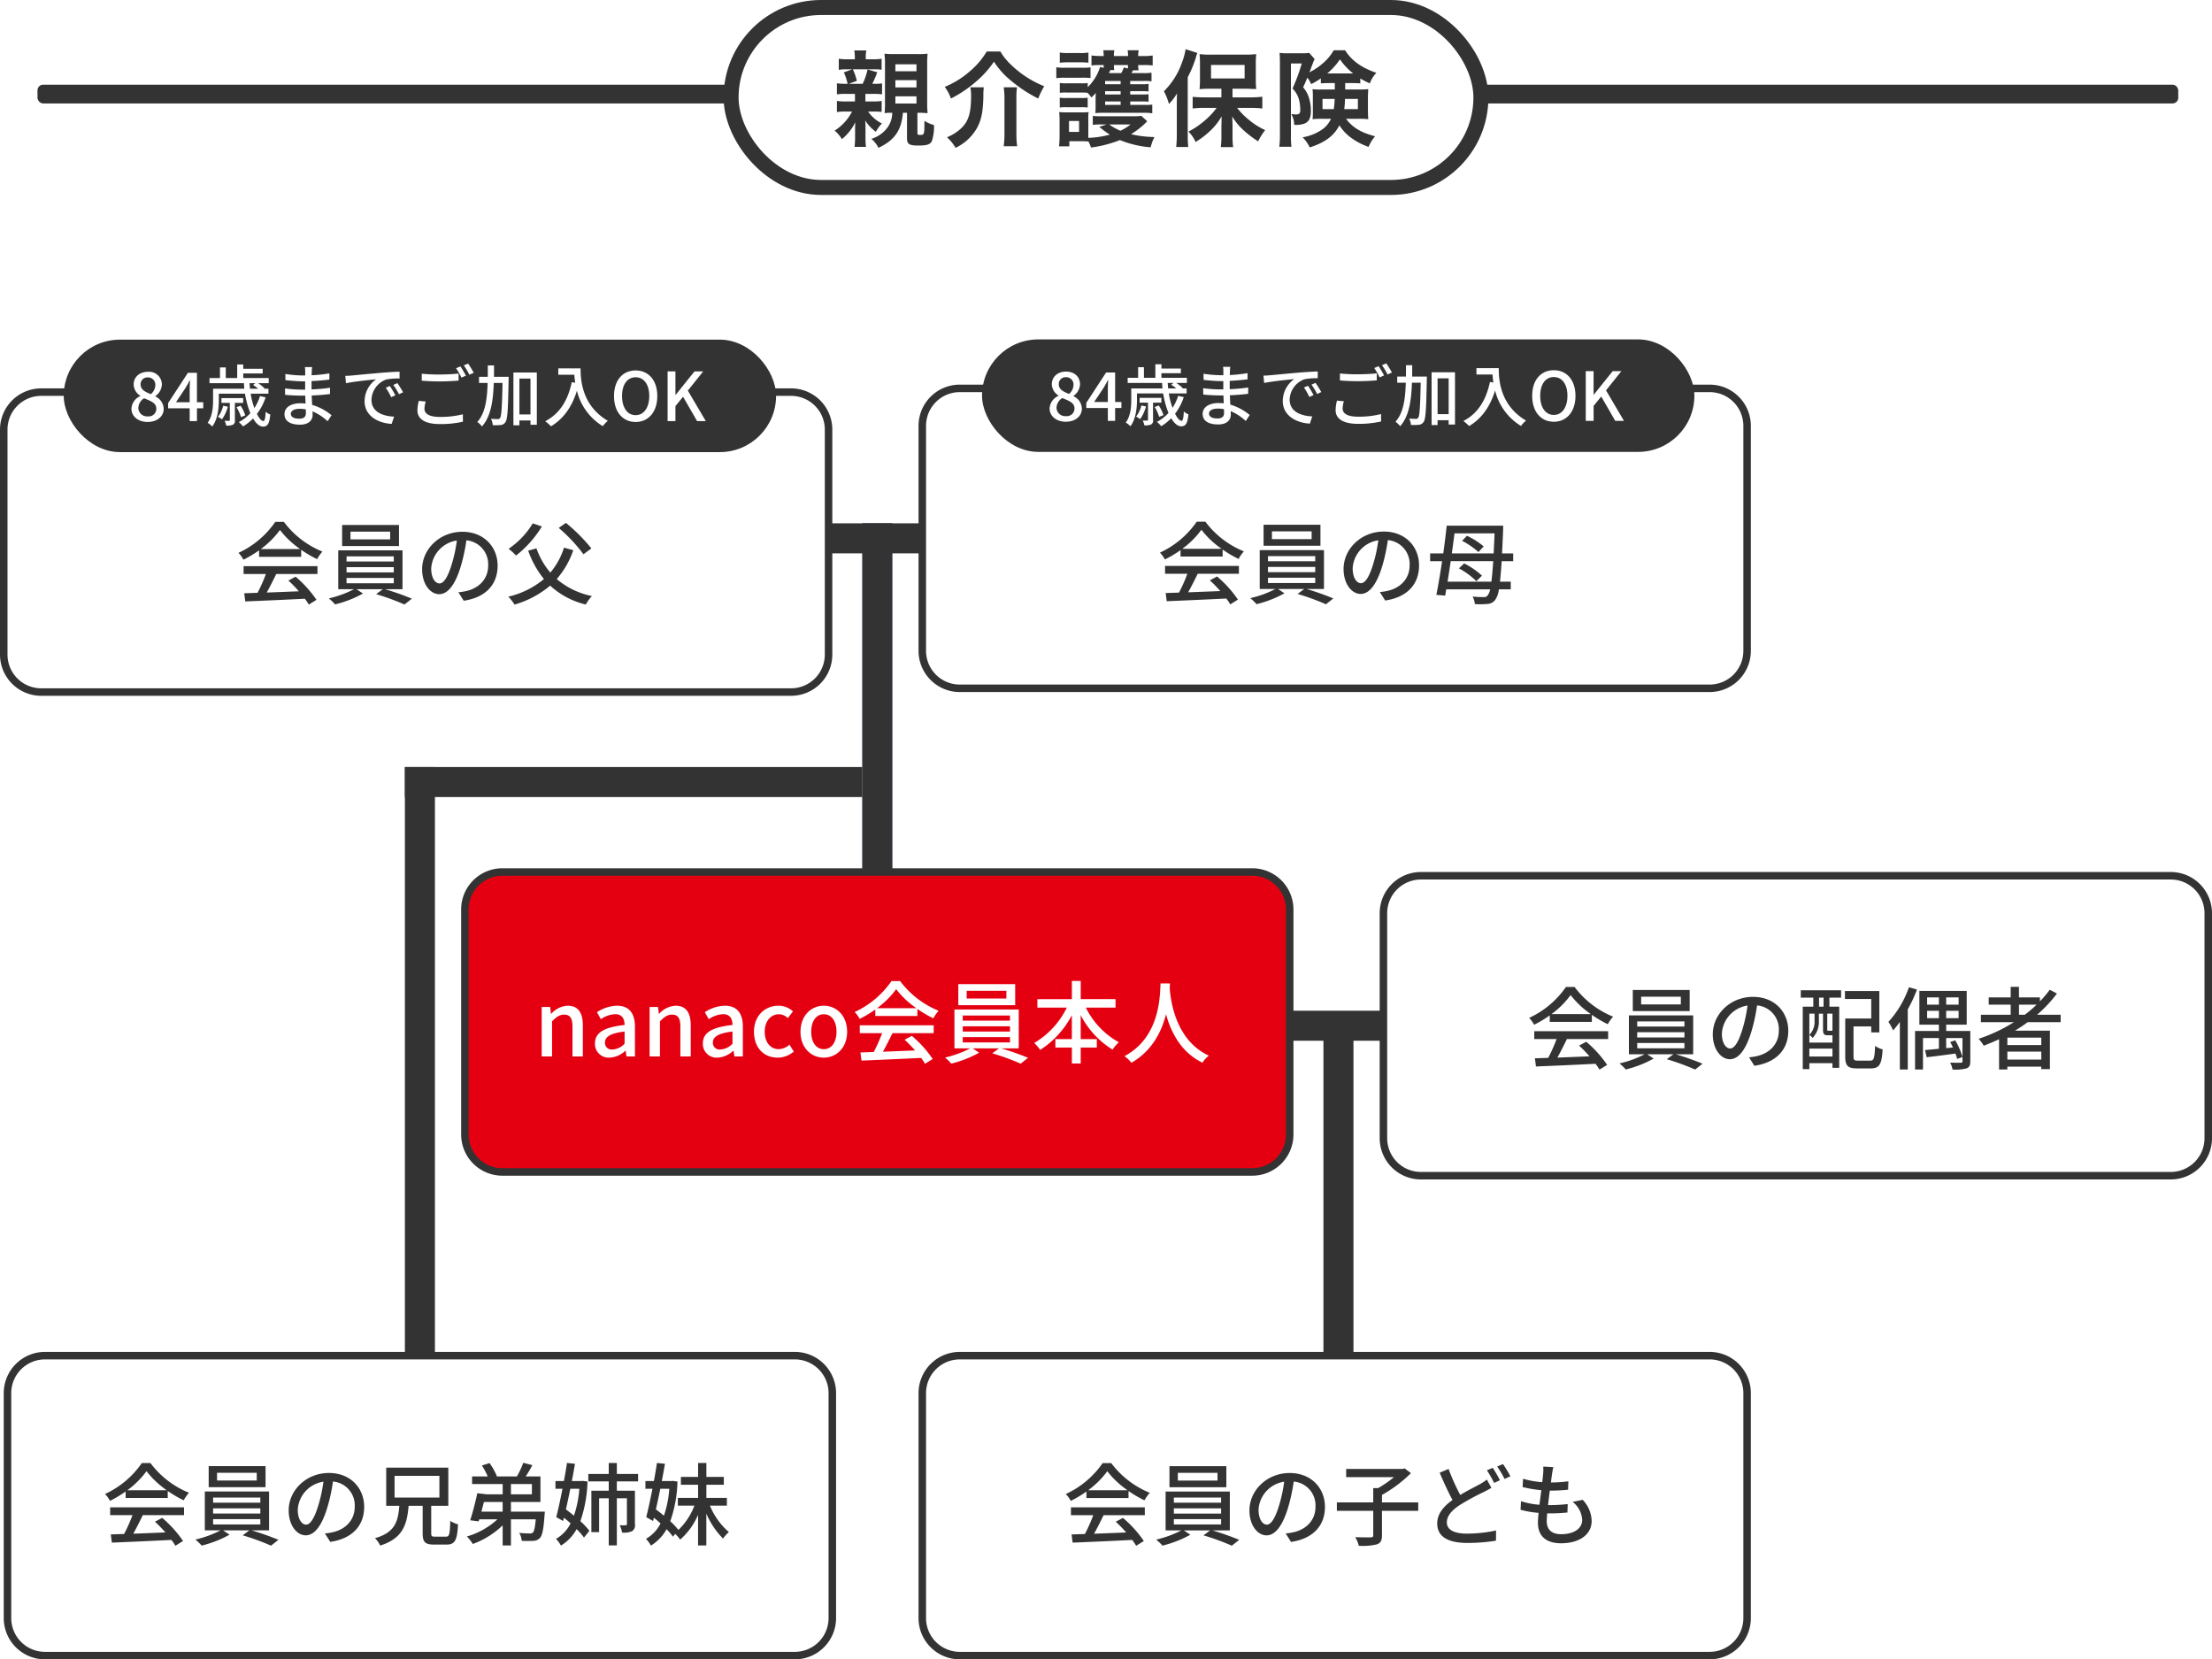 <svg id="conditions_01_sp" xmlns="http://www.w3.org/2000/svg" xmlns:xlink="http://www.w3.org/1999/xlink" width="590" height="442.59" viewBox="0 0 590 442.59">
  <defs>
    <style>
      .cls-1 {
        filter: url(#filter);
      }

      .cls-2, .cls-4 {
        fill: #e5ecf4;
      }

      .cls-3 {
        fill: #678cc1;
      }

      .cls-4, .cls-7 {
        filter: url(#filter-2);
      }

      .cls-5 {
        filter: url(#filter-3);
      }

      .cls-6, .cls-7, .cls-9 {
        fill: #333;
      }

      .cls-10, .cls-12, .cls-8 {
        fill: #fff;
      }

      .cls-11, .cls-12, .cls-8 {
        stroke: #333;
      }

      .cls-11, .cls-8 {
        stroke-width: 2px;
      }

      .cls-10, .cls-11, .cls-8, .cls-9 {
        fill-rule: evenodd;
      }

      .cls-11 {
        fill: #e50011;
      }

      .cls-12 {
        stroke-width: 4px;
      }
    </style>
    <filter id="filter" filterUnits="userSpaceOnUse">
      <feFlood result="flood" flood-color="#6295d5"/>
      <feComposite result="composite" operator="in" in2="SourceGraphic"/>
      <feBlend result="blend" in2="SourceGraphic"/>
    </filter>
    <filter id="filter-2" x="353" y="275.59" width="8" height="86" filterUnits="userSpaceOnUse">
      <feFlood result="flood" flood-color="#5a88c1"/>
      <feComposite result="composite" operator="in" in2="SourceGraphic"/>
      <feBlend result="blend" in2="SourceGraphic"/>
    </filter>
    <filter id="filter-3" filterUnits="userSpaceOnUse">
      <feFlood result="flood" flood-color="#333"/>
      <feComposite result="composite" operator="in" in2="SourceGraphic"/>
      <feBlend result="blend" in2="SourceGraphic"/>
    </filter>
  </defs>
  <g id="line" class="cls-1">
    <rect id="長方形_637" data-name="長方形 637" class="cls-2" x="221" y="139.59" width="26" height="8"/>
    <rect id="長方形_637_のコピー_4" data-name="長方形 637 のコピー 4" class="cls-2" x="108" y="204.59" width="122" height="8"/>
    <rect id="長方形_637_のコピー" data-name="長方形 637 のコピー" class="cls-2" x="344" y="269.59" width="26" height="8"/>
    <rect id="長方形_637_のコピー_2" data-name="長方形 637 のコピー 2" class="cls-3" x="230" y="139.59" width="8" height="93"/>
    <rect id="長方形_637_のコピー_5" data-name="長方形 637 のコピー 5" class="cls-2" x="108" y="204.59" width="8" height="159"/>
    <rect id="長方形_637_のコピー_3" data-name="長方形 637 のコピー 3" class="cls-4" x="353" y="275.59" width="8" height="86"/>
  </g>
  <g id="家系図">
    <g id="line-2" data-name="line" class="cls-5">
      <rect id="長方形_637-2" data-name="長方形 637" class="cls-6" x="221" y="139.59" width="26" height="8"/>
      <rect id="長方形_637_のコピー_4-2" data-name="長方形 637 のコピー 4" class="cls-6" x="108" y="204.59" width="122" height="8"/>
      <rect id="長方形_637_のコピー-2" data-name="長方形 637 のコピー" class="cls-6" x="344" y="269.59" width="26" height="8"/>
      <rect id="長方形_637_のコピー_2-2" data-name="長方形 637 のコピー 2" class="cls-6" x="230" y="139.59" width="8" height="93"/>
      <rect id="長方形_637_のコピー_5-2" data-name="長方形 637 のコピー 5" class="cls-6" x="108" y="204.59" width="8" height="159"/>
      <rect id="長方形_637_のコピー_3-2" data-name="長方形 637 のコピー 3" class="cls-7" x="353" y="275.59" width="8" height="86"/>
    </g>
    <g id="グループ_126" data-name="グループ 126">
      <g id="会員の父">
        <path id="長方形_630" data-name="長方形 630" class="cls-8" d="M91,2045H291a10,10,0,0,1,10,10v60a10,10,0,0,1-10,10H91a10,10,0,0,1-10-10v-60A10,10,0,0,1,91,2045Z" transform="translate(-80 -1940.41)"/>
        <path id="会員の父-2" data-name="会員の父" class="cls-9" d="M149.556,2086.86a23.36,23.36,0,0,0,5.113-5.09,23.729,23.729,0,0,0,5.4,5.09H149.556Zm-0.456,2.07h11.233v-1.88a29.354,29.354,0,0,0,4.249,2.5,11.238,11.238,0,0,1,1.416-2.02,24.076,24.076,0,0,1-10.273-7.92h-2.3a24.258,24.258,0,0,1-9.817,8.26,8.2,8.2,0,0,1,1.32,1.82,29.5,29.5,0,0,0,4.176-2.49v1.73Zm-4.128,4.58h5.952a40.923,40.923,0,0,1-2.232,5.02l-3.552.12,0.288,2.18c4.08-.17,10.177-0.43,15.889-0.72a17.753,17.753,0,0,1,1.056,1.56l2.04-1.27a30.493,30.493,0,0,0-5.568-6.17l-1.92,1.03a34.732,34.732,0,0,1,2.784,2.86c-2.928.12-5.9,0.24-8.569,0.34,0.864-1.54,1.752-3.34,2.545-4.95h10.993v-2.09H144.972v2.09Zm39.1-9.24H173.484v-2.06h10.585v2.06Zm2.352-3.84H171.252v5.62h15.169v-5.62Zm-13.993,14.14h12.6v1.41h-12.6v-1.41Zm0-2.88h12.6v1.39h-12.6v-1.39Zm0-2.88h12.6v1.36h-12.6v-1.36Zm14.929,8.76V2087.2H170.22v10.37h4.2a28.273,28.273,0,0,1-6.72,2.45,13.258,13.258,0,0,1,1.68,1.6,30.292,30.292,0,0,0,7.44-2.9l-1.728-1.15H182.1l-1.776,1.32a63.18,63.18,0,0,1,7.56,2.76l1.969-1.56a69.7,69.7,0,0,0-7.153-2.52h4.656Zm25.369-6.27c0-5.01-3.649-9.05-9.409-9.05-6.025,0-10.729,4.61-10.729,9.99,0,4.01,2.184,6.65,4.56,6.65s4.369-2.71,5.809-7.61a47.986,47.986,0,0,0,1.44-6.75,6.387,6.387,0,0,1,5.808,6.7c0,3.87-2.736,6.12-5.808,6.82a15.186,15.186,0,0,1-2.136.33l1.416,2.26C209.509,2099.8,212.726,2096.34,212.726,2091.3Zm-17.714.7a8.027,8.027,0,0,1,6.841-7.42,37.988,37.988,0,0,1-1.321,6.19c-1.1,3.7-2.232,5.26-3.312,5.26C196.188,2096.03,195.012,2094.76,195.012,2092Zm42.722-5.31a45.69,45.69,0,0,0-6.793-6.81l-1.92,1.34a42.207,42.207,0,0,1,6.6,7.03ZM222.108,2080a21.814,21.814,0,0,1-6.456,6.79,14.624,14.624,0,0,1,1.992,1.8,29.273,29.273,0,0,0,6.888-7.75Zm8.329,6.48a19.223,19.223,0,0,1-3.648,6.65,20.052,20.052,0,0,1-3.7-6.46l-2.208.62a25.578,25.578,0,0,0,4.2,7.57,23,23,0,0,1-9.5,4.7,11.973,11.973,0,0,1,1.656,2.11,25.729,25.729,0,0,0,9.505-5.06,21.259,21.259,0,0,0,9.5,5.04,12.64,12.64,0,0,1,1.633-2.26,20.888,20.888,0,0,1-9.385-4.53,22.8,22.8,0,0,0,4.416-7.69Z" transform="translate(-80 -1940.41)"/>
        <g id="グループ_127" data-name="グループ 127">
          <g id="グループ_129" data-name="グループ 129">
            <rect id="角丸長方形_650" data-name="角丸長方形 650" class="cls-6" x="17" y="90.59" width="190" height="30" rx="15" ry="15"/>
            <path id="_84歳までご加入OK" data-name="84歳までご加入OK" class="cls-10" d="M119.376,2052.96c2.557,0,4.286-1.51,4.286-3.47a3.729,3.729,0,0,0-2.233-3.33v-0.09a4.016,4.016,0,0,0,1.747-3.03,3.406,3.406,0,0,0-3.746-3.46c-2.16,0-3.781,1.34-3.781,3.39a3.684,3.684,0,0,0,1.783,3.01v0.07a3.917,3.917,0,0,0-2.377,3.38C115.055,2051.49,116.892,2052.96,119.376,2052.96Zm0.865-7.42c-1.477-.57-2.737-1.18-2.737-2.57a1.8,1.8,0,0,1,1.89-1.89,1.942,1.942,0,0,1,2.035,2.09A3.235,3.235,0,0,1,120.241,2045.54Zm-0.829,5.93a2.322,2.322,0,0,1-2.52-2.24,3.212,3.212,0,0,1,1.548-2.59c1.8,0.74,3.259,1.26,3.259,2.79A2.041,2.041,0,0,1,119.412,2051.47Zm7.524-3.77,2.61-3.92c0.378-.67.739-1.28,1.063-1.93h0.072c-0.036.72-.09,1.87-0.09,2.6v3.25h-3.655Zm3.655,5.03h1.944v-3.42h1.675v-1.61h-1.675v-7.86h-2.413l-5.275,8.08v1.39h5.744v3.42Zm8.945-4.11a7.935,7.935,0,0,1-1.4,2.97,7.386,7.386,0,0,1,1.08.67,11.071,11.071,0,0,0,1.566-3.37Zm5.33-.75v-1.28h-5.8v1.28H141.3v4.57c0,0.16-.036.2-0.216,0.22-0.163,0-.631,0-1.189-0.02a5.929,5.929,0,0,1,.45,1.29,3.783,3.783,0,0,0,1.8-.25,1.133,1.133,0,0,0,.5-1.22v-4.59h2.215Zm0.558,3.33a10.969,10.969,0,0,0-1.243-2.58l-1.1.4a11.525,11.525,0,0,1,1.206,2.65Zm2.7-8.59-0.631.48a9.215,9.215,0,0,1,1.351,1h-2.161c-0.054-.49-0.09-0.98-0.126-1.48h1.567Zm1.224,3.44a12.99,12.99,0,0,1-1.494,3.2,19.128,19.128,0,0,1-.991-3.83H151.6v-1.33h-1.153l0.108-.11a9.686,9.686,0,0,0-1.728-1.37h2.845v-1.37h-6.788v-1.22h5.185v-1.25h-5.185v-1.15h-1.621v3.62H140.22v-2.83h-1.548v2.83h-2.791v1.37h9.183c0.018,0.5.054,0.99,0.108,1.48h-8.337v3.04c0,1.8-.144,4.27-1.458,6.05a5.944,5.944,0,0,1,1.242.99c1.477-1.96,1.747-4.95,1.747-7.02v-1.73h6.986a23.278,23.278,0,0,0,1.422,5.2A11.331,11.331,0,0,1,143.7,2053a8.306,8.306,0,0,1,1.135,1.15,13.439,13.439,0,0,0,2.664-2.12c0.793,1.33,1.711,2.16,2.647,2.16,1.189,0,1.711-.69,1.945-3.23a3.461,3.461,0,0,1-1.225-.74c-0.09,1.73-.252,2.49-0.612,2.49-0.5,0-1.134-.7-1.728-1.89a14.82,14.82,0,0,0,2.322-4.43Zm8.223,4.72c0-.73.828-1.32,2.359-1.32a8.012,8.012,0,0,1,1.638.16c0.018,0.4.018,0.76,0.018,1.01,0,1.15-.774,1.46-1.782,1.46C158.256,2052.08,157.572,2051.54,157.572,2050.77Zm5.672-12.45h-1.927a5.956,5.956,0,0,1,.09,1.14v1.1h-0.774a32.037,32.037,0,0,1-4.519-.4l0.018,1.64c1.17,0.14,3.331.32,4.519,0.32h0.738v2.22h-0.918a34.878,34.878,0,0,1-4.447-.33l0.018,1.7c1.242,0.14,3.241.23,4.393,0.23h0.99c0.018,0.67.054,1.4,0.072,2.11-0.432-.04-0.864-0.08-1.332-0.08-2.683,0-4.285,1.17-4.285,2.9,0,1.8,1.458,2.81,4.159,2.81,2.359,0,3.349-1.24,3.349-2.61,0-.25-0.018-0.56-0.036-0.94a14.054,14.054,0,0,1,4.033,2.63l1.044-1.6a14.274,14.274,0,0,0-5.167-2.75c-0.036-.81-0.09-1.68-0.126-2.51,1.728-.07,3.223-0.19,4.879-0.39l0.018-1.68a48.382,48.382,0,0,1-4.933.45v-2.23c1.746-.07,3.421-0.23,4.753-0.4V2040a39.14,39.14,0,0,1-4.735.5c0.018-.39.018-0.74,0.036-0.95C163.172,2039.04,163.208,2038.65,163.244,2038.32Zm8.853,2.34,0.18,1.97c2.017-.44,6.212-0.87,8.03-1.05a7.242,7.242,0,0,0-3.06,5.85c0,3.97,3.691,5.86,7.22,6.04l0.648-1.93c-2.971-.13-6.032-1.23-6.032-4.5a5.966,5.966,0,0,1,3.979-5.42,16.939,16.939,0,0,1,3.511-.25v-1.82c-1.242.03-3.043,0.14-4.969,0.3-3.313.29-6.518,0.6-7.832,0.72C173.411,2040.61,172.781,2040.65,172.1,2040.66Zm11.884,2.7-1.081.47a17.772,17.772,0,0,1,1.441,2.52l1.116-.5A25.956,25.956,0,0,0,183.981,2043.36Zm2-.77-1.08.49a16.54,16.54,0,0,1,1.512,2.48l1.1-.52A25.288,25.288,0,0,0,185.979,2042.59Zm6.513-2.5v1.85c1.44,0.13,2.989.2,4.825,0.2,1.693,0,3.763-.11,5.006-0.22v-1.87a48.977,48.977,0,0,1-5.006.25A47.3,47.3,0,0,1,192.492,2040.09Zm1.062,7.42-1.854-.18a10.894,10.894,0,0,0-.361,2.53c0,2.36,2.089,3.66,5.96,3.66a26.76,26.76,0,0,0,6.176-.63l-0.018-1.98a24,24,0,0,1-6.212.7c-2.773,0-4.033-.88-4.033-2.16A6.847,6.847,0,0,1,193.554,2047.51Zm9.255-9.37-1.171.49a17.867,17.867,0,0,1,1.441,2.5l1.188-.52A26.663,26.663,0,0,0,202.809,2038.14Zm2.052-.75-1.152.48a18.885,18.885,0,0,1,1.477,2.49l1.17-.52A26.616,26.616,0,0,0,204.861,2037.39Zm6.891,3.53c0.018-.99.018-2.02,0.018-3.05h-1.656c0,1.05,0,2.06-.018,3.05h-2.323v1.63h2.287c-0.126,4.36-.631,8.07-2.755,10.41a5.482,5.482,0,0,1,1.242,1.19c2.377-2.63,2.989-6.79,3.151-11.6h2.341c-0.144,6.49-.288,8.85-0.666,9.33a0.583,0.583,0,0,1-.613.31c-0.306,0-1.026-.02-1.818-0.06a3.745,3.745,0,0,1,.486,1.68,14.031,14.031,0,0,0,2.125-.04,1.659,1.659,0,0,0,1.278-.79c0.558-.81.684-3.48,0.828-11.25,0.018-.22.018-0.81,0.018-0.81h-3.925Zm6.788,10.03v-9.57h2.953v9.57H218.54Zm-1.6-11.19v14.08h1.6v-1.29h2.953v1.15h1.693v-13.94h-6.248Zm11.968-1.09v1.69h4.285a19.91,19.91,0,0,0,.234,2.14l-0.918-.16c-1.044,4.88-3.223,8.43-7.094,10.42a13.349,13.349,0,0,1,1.548,1.35c3.331-1.99,5.582-5.15,6.914-9.48a15.291,15.291,0,0,0,6.9,9.45,7.948,7.948,0,0,1,1.351-1.42c-6.86-4.06-7.274-10.74-7.274-13.99h-5.942Zm20.629,14.29c3.4,0,5.779-2.65,5.779-6.91s-2.376-6.83-5.779-6.83-5.762,2.56-5.762,6.83S246.132,2052.96,249.535,2052.96Zm0-1.82c-2.2,0-3.619-2-3.619-5.09,0-3.12,1.422-5.01,3.619-5.01s3.637,1.89,3.637,5.01C253.172,2049.14,251.731,2051.14,249.535,2051.14Zm8.53,1.59h2.089v-4l2.034-2.5,3.745,6.5h2.323l-4.789-8.14,4.105-5.13h-2.323l-5.041,6.28h-0.054v-6.28h-2.089v13.27Z" transform="translate(-80 -1940.41)"/>
          </g>
        </g>
      </g>
      <g id="会員の母">
        <path id="長方形_630_のコピー" data-name="長方形 630 のコピー" class="cls-8" d="M336,2044H536a10,10,0,0,1,10,10v60a10,10,0,0,1-10,10H336a10,10,0,0,1-10-10v-60A10,10,0,0,1,336,2044Z" transform="translate(-80 -1940.41)"/>
        <path id="会員の母-2" data-name="会員の母" class="cls-9" d="M395.334,2086.8a23.354,23.354,0,0,0,5.112-5.09,24.18,24.18,0,0,0,5.4,5.09H395.334Zm-0.456,2.06h11.233v-1.87a29.4,29.4,0,0,0,4.248,2.5,10.894,10.894,0,0,1,1.416-2.02,24.088,24.088,0,0,1-10.273-7.92h-2.3a24.244,24.244,0,0,1-9.817,8.26,8.2,8.2,0,0,1,1.32,1.82,29.45,29.45,0,0,0,4.177-2.49v1.72Zm-4.129,4.59H396.7a40.923,40.923,0,0,1-2.232,5.02l-3.553.12,0.288,2.18c4.081-.17,10.177-0.43,15.89-0.72a16.379,16.379,0,0,1,1.056,1.56l2.04-1.27a30.493,30.493,0,0,0-5.568-6.17l-1.921,1.03a34.579,34.579,0,0,1,2.785,2.86c-2.929.12-5.905,0.24-8.569,0.33,0.864-1.53,1.752-3.33,2.544-4.94h10.993v-2.09H390.749v2.09Zm39.1-9.24H419.262v-2.07h10.585v2.07Zm2.352-3.84H417.03v5.61H432.2v-5.61Zm-13.993,14.13h12.6v1.42h-12.6v-1.42Zm0-2.88h12.6v1.4h-12.6v-1.4Zm0-2.88h12.6v1.37h-12.6v-1.37Zm14.929,8.76v-10.36H416v10.36h4.2a27.422,27.422,0,0,1-6.721,2.45,14.06,14.06,0,0,1,1.68,1.61,30.284,30.284,0,0,0,7.441-2.9l-1.728-1.16h7.009l-1.777,1.33a63.136,63.136,0,0,1,7.561,2.76l1.968-1.56a71.939,71.939,0,0,0-7.152-2.53h4.656Zm25.368-6.26c0-5.02-3.648-9.05-9.409-9.05-6.024,0-10.729,4.61-10.729,9.99,0,4,2.185,6.65,4.561,6.65s4.368-2.72,5.808-7.61a47.986,47.986,0,0,0,1.44-6.75,6.387,6.387,0,0,1,5.809,6.7c0,3.86-2.736,6.12-5.809,6.82a15.186,15.186,0,0,1-2.136.33l1.416,2.26C455.287,2099.74,458.5,2096.28,458.5,2091.24Zm-17.713.7a8.027,8.027,0,0,1,6.84-7.42,38.094,38.094,0,0,1-1.32,6.19c-1.1,3.7-2.232,5.26-3.312,5.26C441.966,2095.97,440.79,2094.7,440.79,2091.94Zm29.184-7.28a20.569,20.569,0,0,1,4.368,3l1.393-1.51a20.082,20.082,0,0,0-4.465-2.83Zm5.305,9.29a20.682,20.682,0,0,0-4.753-3.26l-1.392,1.32a20.4,20.4,0,0,1,4.656,3.41Zm-9.169,1.61c0.264-1.7.552-3.55,0.84-5.47h11.329c-0.144,2.3-.312,4.1-0.48,5.47H466.11Zm12.529-12.89c-0.072,1.99-.168,3.77-0.24,5.35H467.238c0.264-1.82.5-3.62,0.72-5.35h10.681Zm4.968,7.42v-2.07h-2.976c0.1-1.8.192-3.84,0.288-6.16,0-.34.024-1.23,0.024-1.23H465.87c-0.24,2.26-.552,4.83-0.912,7.39h-3.505v2.07h3.193c-0.5,3.36-1.056,6.6-1.537,8.98l2.353,0.21c0.1-.53.192-1.08,0.288-1.68h11.713a3.771,3.771,0,0,1-.648,1.59,1.056,1.056,0,0,1-1.008.48,26.155,26.155,0,0,1-3.025-.15,5.252,5.252,0,0,1,.6,2.02,22.38,22.38,0,0,0,3.457-.05,2.66,2.66,0,0,0,2.064-1.22,6.235,6.235,0,0,0,.888-2.67h3.168v-2.04h-2.88c0.168-1.42.312-3.22,0.456-5.47h3.072Z" transform="translate(-80 -1940.41)"/>
        <g id="グループ_128" data-name="グループ 128">
          <g id="グループ_130" data-name="グループ 130">
            <rect id="角丸長方形_650_のコピー" data-name="角丸長方形 650 のコピー" class="cls-6" x="261.938" y="90.53" width="190" height="30" rx="15" ry="15"/>
            <path id="_84歳までご加入OK-2" data-name="84歳までご加入OK" class="cls-10" d="M364.277,2052.9c2.557,0,4.286-1.51,4.286-3.48a3.753,3.753,0,0,0-2.233-3.33V2046a3.977,3.977,0,0,0,1.746-3.02c0-2.04-1.44-3.46-3.745-3.46-2.16,0-3.781,1.33-3.781,3.39a3.65,3.65,0,0,0,1.783,3v0.08a3.9,3.9,0,0,0-2.377,3.38C359.956,2051.42,361.793,2052.9,364.277,2052.9Zm0.865-7.42c-1.477-.58-2.737-1.19-2.737-2.57a1.8,1.8,0,0,1,1.89-1.89,1.939,1.939,0,0,1,2.035,2.08A3.238,3.238,0,0,1,365.142,2045.48Zm-0.829,5.92a2.314,2.314,0,0,1-2.52-2.23,3.212,3.212,0,0,1,1.548-2.59c1.8,0.74,3.259,1.26,3.259,2.79A2.039,2.039,0,0,1,364.313,2051.4Zm7.523-3.76,2.611-3.92c0.378-.67.738-1.28,1.062-1.93h0.072c-0.036.72-.09,1.87-0.09,2.59v3.26h-3.655Zm3.655,5.03h1.945v-3.43h1.675v-1.6h-1.675v-7.87h-2.413l-5.275,8.09v1.38h5.743v3.43Zm8.946-4.11a7.921,7.921,0,0,1-1.405,2.97,6.588,6.588,0,0,1,1.081.67,11.071,11.071,0,0,0,1.566-3.37Zm5.33-.76v-1.27h-5.8v1.27H386.2v4.58c0,0.16-.036.2-0.216,0.21-0.162,0-.63,0-1.188-0.01a5.751,5.751,0,0,1,.45,1.29,3.915,3.915,0,0,0,1.8-.25,1.141,1.141,0,0,0,.5-1.22v-4.6h2.215Zm0.558,3.33a11.146,11.146,0,0,0-1.243-2.57l-1.1.4a11.469,11.469,0,0,1,1.206,2.64Zm2.7-8.58-0.63.48a9.978,9.978,0,0,1,1.351.99h-2.161c-0.054-.48-0.09-0.97-0.126-1.47h1.566Zm1.225,3.44a13.128,13.128,0,0,1-1.5,3.2,19.125,19.125,0,0,1-.99-3.84H396.5v-1.33h-1.153l0.108-.11a10.16,10.16,0,0,0-1.728-1.36h2.845v-1.37h-6.788v-1.23h5.185v-1.24h-5.185v-1.15h-1.621v3.62h-3.043v-2.83h-1.548v2.83h-2.791v1.37h9.183q0.027,0.75.108,1.47h-8.337v3.05c0,1.8-.144,4.26-1.458,6.05a5.944,5.944,0,0,1,1.242.99c1.476-1.97,1.747-4.96,1.747-7.03v-1.73h6.986a23.222,23.222,0,0,0,1.422,5.21,11.531,11.531,0,0,1-3.079,2.38,8.3,8.3,0,0,1,1.134,1.15,13.116,13.116,0,0,0,2.665-2.13c0.793,1.34,1.711,2.16,2.647,2.16,1.188,0,1.711-.68,1.945-3.22a3.452,3.452,0,0,1-1.225-.74c-0.09,1.73-.252,2.49-0.612,2.49-0.5,0-1.134-.71-1.728-1.89a14.82,14.82,0,0,0,2.322-4.43Zm8.223,4.71c0-.72.828-1.31,2.359-1.31a8.012,8.012,0,0,1,1.638.16c0.018,0.4.018,0.76,0.018,1.01,0,1.15-.774,1.46-1.782,1.46C403.157,2052.02,402.473,2051.48,402.473,2050.7Zm5.672-12.44h-1.927a5.956,5.956,0,0,1,.09,1.14v1.09h-0.774a33.57,33.57,0,0,1-4.52-.39l0.018,1.64c1.171,0.14,3.331.32,4.52,0.32h0.738v2.21h-0.918a34.825,34.825,0,0,1-4.448-.32l0.018,1.69c1.243,0.15,3.241.24,4.394,0.24h0.99c0.018,0.66.054,1.4,0.072,2.1-0.432-.03-0.864-0.07-1.332-0.07-2.683,0-4.286,1.17-4.286,2.9,0,1.8,1.459,2.81,4.16,2.81,2.358,0,3.349-1.24,3.349-2.61,0-.25-0.018-0.56-0.036-0.94a13.849,13.849,0,0,1,4.033,2.63l1.044-1.6a14.425,14.425,0,0,0-5.167-2.76c-0.036-.81-0.09-1.67-0.126-2.5,1.728-.07,3.223-0.2,4.879-0.39l0.018-1.68a48.382,48.382,0,0,1-4.933.45v-2.23c1.746-.07,3.421-0.24,4.753-0.4v-1.65a39.14,39.14,0,0,1-4.735.5c0.018-.4.018-0.74,0.036-0.95C408.073,2038.98,408.109,2038.58,408.145,2038.26ZM417,2040.6l0.18,1.96c2.017-.43,6.212-0.86,8.03-1.04a7.212,7.212,0,0,0-3.061,5.85c0,3.96,3.692,5.85,7.221,6.03l0.648-1.92c-2.971-.13-6.032-1.23-6.032-4.5a5.964,5.964,0,0,1,3.979-5.42,16.931,16.931,0,0,1,3.511-.26v-1.81c-1.242.03-3.043,0.14-4.969,0.3-3.313.29-6.518,0.6-7.833,0.72C418.312,2040.55,417.682,2040.58,417,2040.6Zm11.883,2.7-1.08.47a16.81,16.81,0,0,1,1.441,2.52l1.116-.5A24.6,24.6,0,0,0,428.881,2043.3Zm2-.77-1.08.48a17.173,17.173,0,0,1,1.512,2.49l1.1-.52A25.286,25.286,0,0,0,430.88,2042.53Zm6.513-2.5v1.85c1.44,0.13,2.988.2,4.825,0.2,1.693,0,3.763-.11,5.006-0.22v-1.87c-1.333.14-3.259,0.25-5.006,0.25A47.288,47.288,0,0,1,437.393,2040.03Zm1.062,7.41-1.855-.18a11.127,11.127,0,0,0-.36,2.54c0,2.36,2.089,3.66,5.96,3.66a26.767,26.767,0,0,0,6.176-.63l-0.018-1.98a24,24,0,0,1-6.212.7c-2.773,0-4.033-.88-4.033-2.16A6.975,6.975,0,0,1,438.455,2047.44Zm9.255-9.36-1.171.49a17.967,17.967,0,0,1,1.441,2.5l1.188-.52A26.663,26.663,0,0,0,447.71,2038.08Zm2.052-.76-1.152.49a18.771,18.771,0,0,1,1.476,2.49l1.171-.53C450.915,2039.13,450.23,2037.99,449.762,2037.32Zm6.891,3.53c0.018-.99.018-2.01,0.018-3.04h-1.657c0,1.05,0,2.05-.018,3.04h-2.322v1.64h2.286c-0.126,4.36-.63,8.07-2.754,10.41a5.482,5.482,0,0,1,1.242,1.19c2.377-2.63,2.989-6.79,3.151-11.6h2.341c-0.144,6.48-.288,8.84-0.667,9.33a0.583,0.583,0,0,1-.612.31c-0.306,0-1.026-.02-1.818-0.06a3.745,3.745,0,0,1,.486,1.68,14.035,14.035,0,0,0,2.125-.04,1.659,1.659,0,0,0,1.278-.79c0.558-.81.684-3.48,0.828-11.26,0.018-.21.018-0.81,0.018-0.81h-3.925Zm6.788,10.03v-9.56h2.953v9.56h-2.953Zm-1.6-11.18v14.08h1.6v-1.29h2.953v1.15h1.692V2039.7h-6.247Zm11.968-1.1v1.7h4.285a20.187,20.187,0,0,0,.234,2.14l-0.918-.16c-1.045,4.88-3.223,8.42-7.094,10.42a13.349,13.349,0,0,1,1.548,1.35c3.331-2,5.582-5.15,6.914-9.49a15.28,15.28,0,0,0,6.9,9.46,8.367,8.367,0,0,1,1.351-1.43c-6.86-4.05-7.275-10.73-7.275-13.99h-5.941Zm20.629,14.3c3.4,0,5.779-2.65,5.779-6.91s-2.376-6.83-5.779-6.83-5.762,2.56-5.762,6.83S491.032,2052.9,494.436,2052.9Zm0-1.82c-2.2,0-3.62-2-3.62-5.09,0-3.12,1.423-5.01,3.62-5.01s3.637,1.89,3.637,5.01C498.073,2049.08,496.632,2051.08,494.436,2051.08Zm8.53,1.59h2.089v-4l2.034-2.5,3.745,6.5h2.323l-4.789-8.14,4.1-5.13H510.15l-5.041,6.28h-0.054v-6.28h-2.089v13.27Z" transform="translate(-80 -1940.41)"/>
          </g>
        </g>
      </g>
      <g id="nanaco会員本人">
        <path id="長方形_630_のコピー_2" data-name="長方形 630 のコピー 2" class="cls-11" d="M214,2173H414a10,10,0,0,1,10,10v60a10,10,0,0,1-10,10H214a10,10,0,0,1-10-10v-60A10,10,0,0,1,214,2173Z" transform="translate(-80 -1940.41)"/>
        <g id="グループ_132" data-name="グループ 132">
          <path id="nanaco会員本人-2" data-name="nanaco会員本人" class="cls-10" d="M224.486,2222.2h2.761v-9.36c1.152-1.18,1.992-1.8,3.216-1.8,1.56,0,2.232.91,2.232,3.19v7.97h2.76v-8.31c0-3.36-1.248-5.23-4.056-5.23a6.314,6.314,0,0,0-4.368,2.16h-0.072l-0.216-1.82h-2.257v13.2Zm18.1,0.31a6.567,6.567,0,0,0,4.2-1.82h0.1l0.216,1.51h2.256v-7.95c0-3.5-1.512-5.59-4.8-5.59a10.15,10.15,0,0,0-5.329,1.73l1.032,1.87a7.258,7.258,0,0,1,3.817-1.34c1.944,0,2.5,1.34,2.52,2.88-5.5.6-7.9,2.06-7.9,4.89A3.649,3.649,0,0,0,242.583,2222.51Zm0.84-2.18a1.776,1.776,0,0,1-2.065-1.83c0-1.49,1.321-2.49,5.233-2.95v3.24A4.677,4.677,0,0,1,243.423,2220.33Zm9.839,1.87h2.76v-9.36c1.153-1.18,1.993-1.8,3.217-1.8,1.56,0,2.232.91,2.232,3.19v7.97h2.76v-8.31c0-3.36-1.248-5.23-4.056-5.23a6.318,6.318,0,0,0-4.369,2.16h-0.072l-0.216-1.82h-2.256v13.2Zm18.1,0.31a6.57,6.57,0,0,0,4.2-1.82h0.1l0.216,1.51h2.256v-7.95c0-3.5-1.512-5.59-4.8-5.59a10.147,10.147,0,0,0-5.329,1.73l1.032,1.87a7.254,7.254,0,0,1,3.816-1.34c1.945,0,2.5,1.34,2.521,2.88-5.5.6-7.9,2.06-7.9,4.89A3.649,3.649,0,0,0,271.358,2222.51Zm0.84-2.18a1.776,1.776,0,0,1-2.064-1.83c0-1.49,1.32-2.49,5.233-2.95v3.24A4.677,4.677,0,0,1,272.2,2220.33Zm15.216,2.18a6.536,6.536,0,0,0,4.3-1.63l-1.152-1.83a4.48,4.48,0,0,1-2.881,1.2c-2.184,0-3.72-1.84-3.72-4.65,0-2.79,1.584-4.66,3.816-4.66a3.482,3.482,0,0,1,2.353,1.03l1.368-1.8a5.667,5.667,0,0,0-3.865-1.51c-3.48,0-6.528,2.55-6.528,6.94S283.838,2222.51,287.414,2222.51Zm12.312,0c3.265,0,6.217-2.52,6.217-6.91s-2.952-6.94-6.217-6.94-6.216,2.55-6.216,6.94S296.462,2222.51,299.726,2222.51Zm0-2.26c-2.064,0-3.36-1.84-3.36-4.65,0-2.79,1.3-4.66,3.36-4.66,2.089,0,3.385,1.87,3.385,4.66C303.111,2218.41,301.815,2220.25,299.726,2220.25Zm14.184-10.92a23.1,23.1,0,0,0,5.113-5.08,23.92,23.92,0,0,0,5.4,5.08H313.91Zm-0.456,2.07h11.233v-1.87a30.2,30.2,0,0,0,4.249,2.49,10.82,10.82,0,0,1,1.416-2.01,24.233,24.233,0,0,1-10.273-7.92h-2.3a24.317,24.317,0,0,1-9.817,8.25,8.026,8.026,0,0,1,1.32,1.83,29.562,29.562,0,0,0,4.176-2.5v1.73Zm-4.128,4.58h5.952a40.923,40.923,0,0,1-2.232,5.02l-3.552.12,0.288,2.18c4.08-.17,10.177-0.43,15.889-0.72a17.753,17.753,0,0,1,1.056,1.56l2.041-1.27a30.5,30.5,0,0,0-5.569-6.17l-1.92,1.03a34.732,34.732,0,0,1,2.784,2.86c-2.928.12-5.9,0.24-8.569,0.34,0.865-1.54,1.753-3.34,2.545-4.95h10.993v-2.09H309.326v2.09Zm39.1-9.24H337.838v-2.06h10.585v2.06Zm2.352-3.84H335.606v5.62h15.169v-5.62Zm-13.993,14.14h12.6v1.41h-12.6v-1.41Zm0-2.88h12.6v1.39h-12.6v-1.39Zm0-2.88h12.6v1.37h-12.6v-1.37Zm14.93,8.76v-10.37H334.574v10.37h4.2a28.273,28.273,0,0,1-6.72,2.45,12.647,12.647,0,0,1,1.68,1.61,30.328,30.328,0,0,0,7.441-2.91l-1.729-1.15h7.009l-1.776,1.32a63.264,63.264,0,0,1,7.561,2.76l1.968-1.56a69.614,69.614,0,0,0-7.153-2.52h4.657Zm25.824-10.87v-2.26h-9.289v-4.85H365.9v4.85H356.7v2.26h7.849a22.314,22.314,0,0,1-8.689,9.43,12.183,12.183,0,0,1,1.584,1.85,24.425,24.425,0,0,0,8.449-9.27v6.39H361.5v2.25H365.9v4.25h2.352v-4.25h4.3v-2.25h-4.3v-6.41a23.232,23.232,0,0,0,8.5,9.21,9.907,9.907,0,0,1,1.68-1.96,21.374,21.374,0,0,1-8.809-9.24h7.921Zm12-6.46c-0.168,3.17-.024,14.3-9.625,19.42a7.558,7.558,0,0,1,1.848,1.75c5.568-3.19,8.089-8.38,9.241-12.96,1.248,4.63,3.912,10.13,9.721,12.94a7.13,7.13,0,0,1,1.7-1.88c-8.977-4.13-10.225-14.9-10.441-18.09,0.048-.44.048-0.84,0.072-1.18h-2.52Z" transform="translate(-80 -1940.41)"/>
        </g>
      </g>
      <g id="会員の配偶者">
        <path id="長方形_630_のコピー_3" data-name="長方形 630 のコピー 3" class="cls-8" d="M459,2174H659a10,10,0,0,1,10,10v60a10,10,0,0,1-10,10H459a10,10,0,0,1-10-10v-60A10,10,0,0,1,459,2174Z" transform="translate(-80 -1940.41)"/>
        <path id="会員の配偶者-2" data-name="会員の配偶者" class="cls-9" d="M493.812,2210.9a23.112,23.112,0,0,0,5.112-5.08,23.92,23.92,0,0,0,5.4,5.08H493.812Zm-0.457,2.07h11.233v-1.87a30.318,30.318,0,0,0,4.249,2.49,10.82,10.82,0,0,1,1.416-2.01,24.239,24.239,0,0,1-10.273-7.92h-2.3a24.311,24.311,0,0,1-9.817,8.25,8.026,8.026,0,0,1,1.32,1.83,29.562,29.562,0,0,0,4.176-2.5v1.73Zm-4.128,4.58h5.953a40.777,40.777,0,0,1-2.233,5.02l-3.552.12,0.288,2.18c4.081-.16,10.177-0.43,15.89-0.72a17.753,17.753,0,0,1,1.056,1.56l2.04-1.27a30.738,30.738,0,0,0-5.569-6.17l-1.92,1.03a34.732,34.732,0,0,1,2.784,2.86c-2.928.12-5.9,0.24-8.568,0.34,0.864-1.54,1.752-3.34,2.544-4.95h10.993v-2.09H489.227v2.09Zm39.1-9.24H517.74v-2.06h10.584v2.06Zm2.353-3.84h-15.17v5.62h15.17v-5.62Zm-13.994,14.14h12.6v1.41h-12.6v-1.41Zm0-2.88h12.6v1.39h-12.6v-1.39Zm0-2.88h12.6v1.37h-12.6v-1.37Zm14.93,8.76v-10.37H514.475v10.37h4.2a28.3,28.3,0,0,1-6.721,2.45,13.316,13.316,0,0,1,1.68,1.61,30.313,30.313,0,0,0,7.441-2.91l-1.728-1.15h7.008l-1.776,1.32a63.2,63.2,0,0,1,7.561,2.76l1.968-1.56a71.991,71.991,0,0,0-7.153-2.52h4.657Zm25.368-6.27c0-5.01-3.648-9.04-9.409-9.04-6.025,0-10.729,4.6-10.729,9.98,0,4.01,2.184,6.65,4.56,6.65s4.369-2.71,5.809-7.61a47.858,47.858,0,0,0,1.44-6.74,6.373,6.373,0,0,1,5.809,6.69c0,3.87-2.737,6.12-5.809,6.82a16.664,16.664,0,0,1-2.136.34l1.416,2.25C553.765,2223.84,556.981,2220.38,556.981,2215.34Zm-17.714.7a8.028,8.028,0,0,1,6.841-7.42,38.217,38.217,0,0,1-1.32,6.2c-1.1,3.69-2.232,5.25-3.313,5.25C540.443,2220.07,539.267,2218.8,539.267,2216.04Zm27.121-7.13h-1.2v-2.4h1.2v2.4Zm2.376,6.46a0.53,0.53,0,0,0-.12-0.1,0.366,0.366,0,0,1-.336.07h-0.672c-0.24,0-.264-0.04-0.264-0.36v-4.2h1.392v4.59Zm-6.169,6.84v-2.11h6.169v2.11H562.6Zm0-11.43h1.392v1.88a4.921,4.921,0,0,1-1.392,3.79,4.72,4.72,0,0,1,.888.79,6.244,6.244,0,0,0,1.656-4.56v-1.9h1.105v4.23c0,1.25.288,1.53,1.272,1.53h1.248v1.95H562.6v-7.71Zm-2.28-4.27h3.336v2.4h-2.808v16.66H562.6v-1.58h6.169v1.24h1.8v-16.32h-2.616v-2.4h3.12v-1.97H560.315v1.97Zm15.265,16.8c-1.008,0-1.2-.16-1.2-1.1v-8.02h4.729v1.59h2.16v-11.04H572.1v2.13h7.009v5.21h-6.937v10.13c0,2.52.744,3.17,3.12,3.17h3.721c2.3,0,2.9-1.13,3.144-5.07a6,6,0,0,1-2.016-.93c-0.144,3.33-.312,3.93-1.3,3.93H575.58Zm13.583-19.58a26.6,26.6,0,0,1-5.472,9.24,14.371,14.371,0,0,1,1.248,2.28,26.261,26.261,0,0,0,1.8-2.26v12.68h2.112v-16.04a37.171,37.171,0,0,0,2.449-5.28Zm4.849,8.25v-1.96h3.144v1.96h-3.144Zm0-5.54h3.144v1.94h-3.144v-1.94Zm8.4,1.94H599.1v-1.94h3.313v1.94Zm0,3.6H599.1v-1.96h3.313v1.96Zm3.12,3.41H599.1v-1.68h5.473v-9H591.948v9h5.208v1.68H590.8v10.28h2.112v-8.38h4.248v2.85c-1.392.15-2.664,0.27-3.7,0.34l0.432,1.92c2.16-.24,4.944-0.6,7.681-0.98,0.192,0.55.36,1.03,0.456,1.44l1.416-.53a20.992,20.992,0,0,0-1.92-4.44l-1.345.45c0.24,0.46.5,0.94,0.72,1.47l-1.8.17v-2.69h4.345v6.17c0,0.31-.1.38-0.456,0.41-0.336,0-1.56.02-2.833-.03a6.623,6.623,0,0,1,.648,1.85,11.971,11.971,0,0,0,3.721-.31c0.792-.31,1.008-0.87,1.008-1.9v-8.09Zm12.983-4.32v-2.69h4.7a33.679,33.679,0,0,1-3.144,2.69h-1.56Zm5.952,8.09H615.42v-1.99h9.048v1.99Zm-9.048,3.87v-2.12h9.048v2.12H615.42Zm14.209-9.97v-1.99H623.34a34.894,34.894,0,0,0,5.3-5.66l-1.92-1.01a26.828,26.828,0,0,1-2.617,3.1v-1.06h-5.592v-2.81h-2.208v2.81h-5.857v1.94h5.857v2.69h-7.945v1.99h8.785a42.634,42.634,0,0,1-9.385,4.42,12.152,12.152,0,0,1,1.368,1.85c1.368-.53,2.736-1.11,4.08-1.73v8.07h2.209v-0.75h9.048v0.65h2.305v-10.25H617.46c1.152-.72,2.28-1.44,3.36-2.26h8.809Z" transform="translate(-80 -1940.41)"/>
      </g>
      <g id="会員の子ども">
        <path id="長方形_630_のコピー_4" data-name="長方形 630 のコピー 4" class="cls-8" d="M336,2302H536a10,10,0,0,1,10,10v60a10,10,0,0,1-10,10H336a10,10,0,0,1-10-10v-60A10,10,0,0,1,336,2302Z" transform="translate(-80 -1940.41)"/>
        <path id="会員の子ども-2" data-name="会員の子ども" class="cls-9" d="M370.232,2337.9a23.119,23.119,0,0,0,5.113-5.08,23.92,23.92,0,0,0,5.4,5.08H370.232Zm-0.456,2.07h11.233v-1.87a30.2,30.2,0,0,0,4.249,2.49,10.82,10.82,0,0,1,1.416-2.01,24.233,24.233,0,0,1-10.273-7.92h-2.3a24.317,24.317,0,0,1-9.817,8.25,8.026,8.026,0,0,1,1.32,1.83,29.562,29.562,0,0,0,4.176-2.5v1.73Zm-4.128,4.58H371.6a40.923,40.923,0,0,1-2.232,5.02l-3.552.12,0.288,2.18c4.08-.16,10.177-0.43,15.889-0.72a17.753,17.753,0,0,1,1.056,1.56l2.041-1.27a30.8,30.8,0,0,0-5.569-6.17l-1.92,1.03a34.732,34.732,0,0,1,2.784,2.86c-2.928.12-5.9,0.24-8.569,0.34,0.864-1.54,1.753-3.34,2.545-4.95h10.993v-2.09H365.648v2.09Zm39.1-9.24H394.16v-2.06h10.585v2.06Zm2.352-3.84H391.928v5.62H407.1v-5.62ZM393.1,2345.61h12.6v1.41H393.1v-1.41Zm0-2.88h12.6v1.39H393.1v-1.39Zm0-2.88h12.6v1.37H393.1v-1.37Zm14.929,8.76v-10.37H390.9v10.37h4.2a28.273,28.273,0,0,1-6.72,2.45,13.316,13.316,0,0,1,1.68,1.61,30.328,30.328,0,0,0,7.441-2.91l-1.729-1.15h7.009L401,2349.93a63.18,63.18,0,0,1,7.56,2.76l1.969-1.56a72.173,72.173,0,0,0-7.153-2.52h4.656Zm25.369-6.27c0-5.01-3.649-9.04-9.409-9.04-6.025,0-10.729,4.6-10.729,9.98,0,4.01,2.184,6.65,4.56,6.65s4.369-2.71,5.809-7.61a47.858,47.858,0,0,0,1.44-6.74,6.372,6.372,0,0,1,5.808,6.69c0,3.87-2.736,6.12-5.808,6.82a16.664,16.664,0,0,1-2.136.34l1.416,2.25C430.185,2350.84,433.4,2347.38,433.4,2342.34Zm-17.714.7a8.027,8.027,0,0,1,6.841-7.42,38.111,38.111,0,0,1-1.321,6.2c-1.1,3.69-2.232,5.25-3.312,5.25C416.864,2347.07,415.688,2345.8,415.688,2343.04Zm42.6-1.9h-9.673v-1.99a36.015,36.015,0,0,0,7.728-5.81l-1.68-1.27-0.5.15h-15.1v2.18h12.745a28.531,28.531,0,0,1-4.224,2.93h-1.3v3.81h-9.7v2.24h9.7v6.53c0,0.4-.144.52-0.648,0.55-0.553,0-2.353.02-4.153-.05a9.546,9.546,0,0,1,.96,2.3,16.227,16.227,0,0,0,4.825-.38c1.008-.38,1.344-1.03,1.344-2.4v-6.55h9.673v-2.24Zm8.086-8.92-2.376,1c1.1,2.57,2.328,5.26,3.432,7.28-2.448,1.75-4.08,3.72-4.08,6.26,0,3.84,3.408,5.19,8.041,5.19a46.342,46.342,0,0,0,7.632-.6l0.024-2.72a37.778,37.778,0,0,1-7.752.84c-3.577,0-5.377-1.1-5.377-3,0-1.75,1.344-3.24,3.456-4.63a63.444,63.444,0,0,1,6.361-3.46c0.768-.4,1.44-0.74,2.064-1.12l-1.2-2.21a14.584,14.584,0,0,1-1.944,1.27c-1.224.67-3.192,1.63-5.16,2.83A54.263,54.263,0,0,1,466.376,2332.22Zm11.785-.29-1.56.65a28.455,28.455,0,0,1,1.92,3.36l1.56-.7A32.642,32.642,0,0,0,478.161,2331.93Zm2.736-1.01-1.56.65a23.026,23.026,0,0,1,1.969,3.31l1.56-.7A32.306,32.306,0,0,0,480.9,2330.92Zm13.416,0.82-2.689-.15a10.205,10.205,0,0,1-.024,1.9c-0.048.62-.12,1.39-0.24,2.25a23.121,23.121,0,0,1-5.112-.91l-0.12,2.21a30.475,30.475,0,0,0,4.992.84c-0.168,1.27-.336,2.62-0.5,3.89a20.687,20.687,0,0,1-4.92-.96l-0.12,2.3a26.225,26.225,0,0,0,4.8.82c-0.1,1.08-.168,1.99-0.168,2.61,0,3.99,2.664,5.5,6.145,5.5,4.968,0,8.184-2.35,8.184-5.95a8.345,8.345,0,0,0-2.4-5.64l-2.664.55a6.589,6.589,0,0,1,2.544,4.8c0,2.26-2.112,3.82-5.616,3.82-2.568,0-3.841-1.28-3.841-3.46,0-.5.048-1.25,0.12-2.09h0.913a43.485,43.485,0,0,0,4.488-.24l0.072-2.25a39.415,39.415,0,0,1-4.921.28H492.9c0.144-1.24.312-2.61,0.48-3.86h0.049a47.284,47.284,0,0,0,4.824-.24l0.072-2.26a30.868,30.868,0,0,1-4.656.32c0.12-.92.216-1.66,0.288-2.19C494.049,2333.06,494.145,2332.48,494.313,2331.74Z" transform="translate(-80 -1940.41)"/>
      </g>
      <g id="会員の兄弟姉妹">
        <path id="長方形_630_のコピー_4-2" data-name="長方形 630 のコピー 4" class="cls-8" d="M92,2302H292a10,10,0,0,1,10,10v60a10,10,0,0,1-10,10H92a10,10,0,0,1-10-10v-60A10,10,0,0,1,92,2302Z" transform="translate(-80 -1940.41)"/>
        <g id="グループ_131" data-name="グループ 131">
          <path id="会員の兄弟姉妹-2" data-name="会員の兄弟姉妹" class="cls-9" d="M113.965,2337.9a23.354,23.354,0,0,0,5.112-5.09,24.2,24.2,0,0,0,5.4,5.09H113.965Zm-0.456,2.06h11.233v-1.87a30.252,30.252,0,0,0,4.248,2.49,10.82,10.82,0,0,1,1.416-2.01,24.157,24.157,0,0,1-10.272-7.92h-2.305a24.23,24.23,0,0,1-9.816,8.25,8.026,8.026,0,0,1,1.32,1.83,29.562,29.562,0,0,0,4.176-2.5v1.73Zm-4.128,4.58h5.952a40.923,40.923,0,0,1-2.232,5.02l-3.552.12,0.288,2.19c4.08-.17,10.177-0.44,15.889-0.72a15.2,15.2,0,0,1,1.056,1.56l2.04-1.28a30.761,30.761,0,0,0-5.568-6.17l-1.92,1.04a36.224,36.224,0,0,1,2.784,2.85c-2.928.12-5.905,0.24-8.569,0.34,0.864-1.54,1.752-3.34,2.544-4.95h10.993v-2.08H109.381v2.08Zm39.1-9.24H137.893v-2.06h10.585v2.06Zm2.352-3.84H135.661v5.62H150.83v-5.62Zm-13.993,14.14h12.6v1.42h-12.6v-1.42Zm0-2.88h12.6v1.39h-12.6v-1.39Zm0-2.88h12.6v1.37h-12.6v-1.37Zm14.929,8.76v-10.37H134.629v10.37h4.2a28.273,28.273,0,0,1-6.72,2.45,13.316,13.316,0,0,1,1.68,1.61,29.914,29.914,0,0,0,7.44-2.91l-1.728-1.15h7.009l-1.776,1.32a64.964,64.964,0,0,1,7.56,2.76l1.968-1.56a72.058,72.058,0,0,0-7.152-2.52h4.656Zm25.368-6.26c0-5.02-3.648-9.05-9.408-9.05-6.025,0-10.729,4.61-10.729,9.98,0,4.01,2.184,6.65,4.56,6.65s4.368-2.71,5.808-7.61a47.428,47.428,0,0,0,1.441-6.74,6.372,6.372,0,0,1,5.808,6.69c0,3.87-2.736,6.13-5.808,6.82a13.773,13.773,0,0,1-2.137.34l1.417,2.25C173.918,2350.83,177.134,2347.38,177.134,2342.34Zm-17.713.69a8.017,8.017,0,0,1,6.84-7.41,38.322,38.322,0,0,1-1.32,6.19c-1.1,3.69-2.232,5.26-3.312,5.26C160.6,2347.07,159.421,2345.79,159.421,2343.03Zm25.824-8.97H197.2v5.78H185.245v-5.78Zm10.825,16.22c-0.912,0-1.056-.12-1.056-0.93v-7.3h4.56v-10.18H183.013v10.18h3.5c-0.336,4.18-1.128,7.1-6.5,8.64a6.6,6.6,0,0,1,1.392,1.97c6-1.92,7.152-5.52,7.584-10.61h3.745v7.3c0,2.35.624,3.04,3.048,3.04h3.312c2.256,0,2.856-1.12,3.072-5.4a7.406,7.406,0,0,1-2.064-.91c-0.12,3.63-.24,4.2-1.176,4.2H196.07Zm18-9.26v2.59h-5.664c0.216-.84.456-1.73,0.672-2.59h4.992Zm2.209-4.78h5.592v2.74h-5.592v-2.74Zm0,7.37v-2.59h7.872v-6.8h-3.936a33.5,33.5,0,0,0,1.776-3.02l-2.424-.62a23.94,23.94,0,0,1-1.7,3.64h-5.545l0.216-.07a18.5,18.5,0,0,0-1.968-3.5l-2.04.65a18.972,18.972,0,0,1,1.56,2.92h-4.176v2.02h8.16v2.74h-4.512v-0.03l-2.256-.26c-0.5,2.33-1.272,5.35-1.9,7.22l2.256,0.29,0.168-.55h4.848a20.394,20.394,0,0,1-8.16,4.58,10.561,10.561,0,0,1,1.584,2,22.54,22.54,0,0,0,7.968-4.97v5.37h2.209v-6.98H222.9c-0.192,2.23-.432,3.22-0.768,3.53a1.093,1.093,0,0,1-.864.24c-0.48,0-1.608-.03-2.784-0.15a4.667,4.667,0,0,1,.672,2.12,29.362,29.362,0,0,0,3.144,0,2.4,2.4,0,0,0,1.7-.75c0.648-.65.984-2.3,1.248-6.14,0.048-.29.072-0.89,0.072-0.89h-9.048Zm18.239-6.1a28.443,28.443,0,0,1-1.44,7.18c-0.72-.6-1.44-1.18-2.136-1.68,0.384-1.73.792-3.6,1.176-5.5h2.4Zm0.864-2.11-0.36.05h-2.5c0.312-1.61.6-3.17,0.84-4.61l-2.136-.22c-0.216,1.49-.5,3.15-0.816,4.83h-2.256v2.06h1.872c-0.552,2.83-1.152,5.59-1.656,7.56l1.824,1.03,0.216-.88c0.6,0.48,1.2.98,1.776,1.51a9.58,9.58,0,0,1-3.888,4.13,8.57,8.57,0,0,1,1.32,1.8,11.714,11.714,0,0,0,4.176-4.39,18.436,18.436,0,0,1,1.968,2.25l1.44-1.8a19.215,19.215,0,0,0-2.4-2.57,35.474,35.474,0,0,0,1.9-10.58Zm14.809,0.14v-1.99h-5.664v-2.93h-2.16v2.93h-5.449v1.99h5.449v2.48h-4.633v11.04H239.8v-9.03h2.568v12.58h2.16v-12.58h2.688v6.89c0,0.24-.072.31-0.288,0.31a13.938,13.938,0,0,1-1.632,0,7.429,7.429,0,0,1,.624,1.95,5.24,5.24,0,0,0,2.664-.36,1.832,1.832,0,0,0,.768-1.87v-8.93h-4.824v-2.48h5.664Zm8.327,1.97a28.443,28.443,0,0,1-1.44,7.18c-0.72-.6-1.44-1.18-2.136-1.68,0.384-1.73.792-3.6,1.176-5.5h2.4Zm15.361,4.49v-2.06h-5.472v-3.51h4.656v-2.09h-4.656v-3.72H266.2v3.72h-4.585v2.09H266.2v3.51h-5.4V2342h4.417a17.521,17.521,0,0,1-4.3,6.51l0.024-.03a16.7,16.7,0,0,0-2.16-2.3,34.745,34.745,0,0,0,1.92-10.61l-1.32-.17-0.36.05h-2.5c0.312-1.61.6-3.17,0.84-4.61l-2.136-.22c-0.216,1.49-.5,3.15-0.816,4.83h-2.256v2.06h1.872c-0.552,2.83-1.152,5.59-1.656,7.56l1.824,1.03,0.216-.88c0.6,0.48,1.2,1.01,1.776,1.53a9.781,9.781,0,0,1-3.888,4.11,8.57,8.57,0,0,1,1.32,1.8,12,12,0,0,0,4.176-4.37,16.183,16.183,0,0,1,1.7,1.99l0.6-.74a8.538,8.538,0,0,1,1.32,1.53,18.273,18.273,0,0,0,4.777-6.62v8.18h2.208v-8.49a21.427,21.427,0,0,0,4.464,6.65,8.147,8.147,0,0,1,1.56-1.73,18.5,18.5,0,0,1-5.064-7.06h4.512Z" transform="translate(-80 -1940.41)"/>
        </g>
      </g>
    </g>
  </g>
  <g id="グループ_177" data-name="グループ 177">
    <rect id="角丸長方形_513_のコピー" data-name="角丸長方形 513 のコピー" class="cls-6" x="10" y="22.59" width="571" height="5" rx="1.5" ry="1.5"/>
    <rect id="長方形_533_のコピー" data-name="長方形 533 のコピー" class="cls-12" x="195" y="2" width="200" height="48" rx="24" ry="24"/>
    <path id="親介護保険" class="cls-9" d="M310.816,1965.45h2.043a17.737,17.737,0,0,1,2.408.12v-2.92a13.637,13.637,0,0,1-2.184.12h-0.42a25.625,25.625,0,0,0,1.316-3.08l-2.575-.76a16.373,16.373,0,0,1-1.316,3.84h-3.724l2.184-.79a16.523,16.523,0,0,0-1.064-3.08h5.767a10.772,10.772,0,0,1,1.9.12v-2.94a14.24,14.24,0,0,1-2.408.14h-1.819v-0.31a10,10,0,0,1,.14-2.05h-3.192a13.268,13.268,0,0,1,.14,2.05v0.31h-1.932a13.124,13.124,0,0,1-2.351-.14v2.96a9.458,9.458,0,0,1,1.875-.14h1.708l-2.239.82a13.835,13.835,0,0,1,1.007,3.05h-0.5a17.363,17.363,0,0,1-2.351-.14v2.96a13.8,13.8,0,0,1,2.435-.14h2.38v2.02h-2.38a13.992,13.992,0,0,1-2.435-.14v2.97a14.6,14.6,0,0,1,2.435-.14h1.6a13.035,13.035,0,0,1-4.647,5.09,8.517,8.517,0,0,1,1.932,2.27,13.211,13.211,0,0,0,3.583-4.51c-0.028.45-.056,1.18-0.056,1.8v2.37a23.067,23.067,0,0,1-.14,2.41h3.052a16.818,16.818,0,0,1-.14-2.46v-2.74a18.167,18.167,0,0,0-.084-1.85,11.064,11.064,0,0,0,2.855,3.02,9.185,9.185,0,0,1,1.624-2.21,9.659,9.659,0,0,1-3.695-3.19h1.4a16.733,16.733,0,0,1,2.212.11v-2.94a13.64,13.64,0,0,1-2.408.14h-1.931v-2.02Zm7.167,5.04a6.744,6.744,0,0,1-1.12,3.73,8.323,8.323,0,0,1-4.452,3.22,7.61,7.61,0,0,1,1.9,2.4c4.312-2.04,6.1-4.61,6.523-9.35h1.092v6.83c0,1.54.588,1.91,3.08,1.91,2.239,0,3.135-.31,3.555-1.21a12.292,12.292,0,0,0,.56-4.25,10.346,10.346,0,0,1-2.548-1.12c0,3.67-.028,3.75-1.2,3.75-0.5,0-.672-0.11-0.672-0.5v-5.41h0.14a21.41,21.41,0,0,1,2.575.12,27.856,27.856,0,0,1-.112-2.97v-9.86a29.179,29.179,0,0,1,.112-3.05,20.847,20.847,0,0,1-2.715.11h-6.047a22.7,22.7,0,0,1-2.744-.11,22.358,22.358,0,0,1,.14,2.75v10.19a23.949,23.949,0,0,1-.112,2.91,15.894,15.894,0,0,1,1.708-.09h0.336Zm0.839-12.93h5.628v1.85h-5.628v-1.85Zm0,4.23h5.628v1.93h-5.628v-1.93Zm0,4.31h5.628v1.93h-5.628v-1.93Zm24.361-11.96a20.711,20.711,0,0,1-4.479,5.27,23.934,23.934,0,0,1-6.719,4.17,11.515,11.515,0,0,1,1.652,3.11,32.552,32.552,0,0,0,6.887-4.68,26.031,26.031,0,0,0,4.591-5.15,21.281,21.281,0,0,0,4.759,5.24,36.113,36.113,0,0,0,7.055,4.59,18.8,18.8,0,0,1,1.6-3.28,27.126,27.126,0,0,1-9.211-6.07,15.192,15.192,0,0,1-2.491-3.2h-3.64Zm-4.367,9.55a10.717,10.717,0,0,1,.2,2.04c0,5.02-.7,7.2-2.968,9.19a12.018,12.018,0,0,1-3.471,2.1,11.548,11.548,0,0,1,2.3,2.82,13,13,0,0,0,5.712-5.29c1.175-2.15,1.623-4.36,1.707-8.54a16.245,16.245,0,0,1,.112-2.32h-3.583Zm8.9,0a20.276,20.276,0,0,1,.2,3.08v9.35a24.01,24.01,0,0,1-.2,3.3H351.3a25.07,25.07,0,0,1-.2-3.33v-9.29a19.077,19.077,0,0,1,.168-3.11h-3.555Zm33.739,3.78h3.079a14.075,14.075,0,0,1,1.82.08v-2.01a13.467,13.467,0,0,1-1.82.08h-3.079v-0.89h3.107a12.972,12.972,0,0,1,1.792.08v-2.02a11.3,11.3,0,0,1-1.792.09h-3.107v-0.87h3.611a11.539,11.539,0,0,1,2.072.09v-2.3a13.4,13.4,0,0,1-2.128.11h-3.219c0.14-.25.224-0.39,0.42-0.75H383.7a5.98,5.98,0,0,1-.112-1.4h1.483a17.525,17.525,0,0,1,2.38.11v-2.66a13.837,13.837,0,0,1-2.408.14h-1.455a6.315,6.315,0,0,1,.14-1.54h-2.968a6.535,6.535,0,0,1,.112,1.54h-3.751a5.509,5.509,0,0,1,.112-1.54h-2.968a7.277,7.277,0,0,1,.112,1.54h-0.868a19.187,19.187,0,0,1-2.38-.14v2.66a16.326,16.326,0,0,1,2.128-.11h1.12v0.75l-0.952-.25a12.828,12.828,0,0,1-3.3,5.4v-1.12a8.744,8.744,0,0,1-1.708.09h-3.976a9.7,9.7,0,0,1-1.763-.09v2.63a11.08,11.08,0,0,1,1.763-.08h3.976a12.727,12.727,0,0,1,1.68.08,9.834,9.834,0,0,1,1.007,1.24,11.2,11.2,0,0,0,1.176-1.21c-0.028.51-.056,1.21-0.056,1.4v1.96a14.563,14.563,0,0,1-.084,2.02,17.969,17.969,0,0,1,1.932-.09h11a13.06,13.06,0,0,1,2.268.14v-2.32a14.091,14.091,0,0,1-1.9.08h-3.975v-0.92Zm-2.548,0v0.92h-4.143v-0.92h4.143Zm0-1.85h-4.143v-0.89h4.143v0.89Zm0-2.74h-4.143v-0.87h4.143v0.87Zm-1.707-3.78a6.936,6.936,0,0,1-.084-1.34h3.751c0,0.39,0,.53-0.028.92l-1.092-.28a8.052,8.052,0,0,1-.672,1.51h-3.3c0.308-.61.308-0.61,0.392-0.81H377.2Zm7.222,12.21a13.906,13.906,0,0,1-2.1.11h-8.539a20.8,20.8,0,0,1-2.3-.09v2.38a18.444,18.444,0,0,1,2.3-.11h1.4l-1.96.65a22.861,22.861,0,0,0,2.8,2.07,24.835,24.835,0,0,1-5.739.86v-4.87a11.017,11.017,0,0,1,.084-2.01,11.3,11.3,0,0,1-1.68.08H364.38c-0.839,0-1.287-.03-1.875-0.08a17.028,17.028,0,0,1,.112,2.15v4.29c0,0.86-.056,1.87-0.14,2.71h2.743v-1.37h3.5c0.532,0,.98.03,1.6,0.06a9.45,9.45,0,0,1,.671,1.62,32.247,32.247,0,0,0,7.727-1.99,26.974,26.974,0,0,0,8.2,1.93,11.493,11.493,0,0,1,1.008-2.74,28.967,28.967,0,0,1-6.243-.76,21.711,21.711,0,0,0,4.311-3.44Zm-2.855,2.29a13.318,13.318,0,0,1-2.716,1.68,13.912,13.912,0,0,1-3-1.68h5.711Zm-16.434-.92h2.688v2.91h-2.688v-2.91Zm-2.463-15.54a18.235,18.235,0,0,1,2.267-.11h3.108a17.39,17.39,0,0,1,2.268.11v-2.72a11.8,11.8,0,0,1-2.268.14H364.94a11.622,11.622,0,0,1-2.267-.14v2.72Zm-0.924,4.12a15.8,15.8,0,0,1,2.267-.12h4.732a16.757,16.757,0,0,1,2.127.09v-2.86a14.194,14.194,0,0,1-2.267.11h-4.592a11.789,11.789,0,0,1-2.267-.14v2.92Zm0.924,7.83a10.885,10.885,0,0,1,1.735-.08h3.948a10.906,10.906,0,0,1,1.764.08v-2.63a8.91,8.91,0,0,1-1.736.09h-3.948a9.7,9.7,0,0,1-1.763-.09v2.63Zm43.118-2.71h-4.62c-1.259,0-2.155-.06-3.051-0.14v3.11a23.784,23.784,0,0,1,3.051-.17H404.5a17.7,17.7,0,0,1-2.688,2.97,22.151,22.151,0,0,1-4.815,3.36,9.2,9.2,0,0,1,1.9,2.77,20.794,20.794,0,0,0,3.359-2.49,16.314,16.314,0,0,0,3.584-4.34c-0.028,1.73-.056,2.74-0.056,2.96v2.63a20.075,20.075,0,0,1-.168,2.61h3.3a19.616,19.616,0,0,1-.168-2.58v-2.6c0-.76-0.028-2.07-0.084-3a16.171,16.171,0,0,0,3.36,3.98,28.949,28.949,0,0,0,3.555,2.66,16.149,16.149,0,0,1,1.876-3,19.258,19.258,0,0,1-4.479-2.85,18.839,18.839,0,0,1-3-3.08h3.751a26.7,26.7,0,0,1,2.968.17v-3.14a26.84,26.84,0,0,1-3.052.17h-4.9v-2.3h3.556c0.364,0,.812,0,1.343.03a5.576,5.576,0,0,0,.616.03,5.73,5.73,0,0,1,.812.03,22.831,22.831,0,0,1-.112-2.63v-3.98a24.107,24.107,0,0,1,.112-2.72,21.652,21.652,0,0,1-3.079.14h-8.931a20.724,20.724,0,0,1-3.107-.14,23.167,23.167,0,0,1,.111,2.55v4.09a25.239,25.239,0,0,1-.111,2.71,27.271,27.271,0,0,1,2.855-.11h2.968v2.3Zm-2.772-8.65h8.959v3.61h-8.959v-3.61Zm-9.127,18.61a29.417,29.417,0,0,1-.168,3.28h3.22a30.479,30.479,0,0,1-.14-3.25V1961a29.344,29.344,0,0,0,2.156-5.2,7.567,7.567,0,0,1,.42-1.26l-3.136-1.01a19.58,19.58,0,0,1-1.064,3.81,19.954,19.954,0,0,1-4.731,7.41,15.536,15.536,0,0,1,1.344,3.39,14.127,14.127,0,0,0,2.155-2.83c-0.056,1.52-.056,2.16-0.056,3.08v7.95Zm42.139-13.77v1.71H432.5a16.329,16.329,0,0,1-2.408-.09,17.408,17.408,0,0,1,.084,2.02v4.12c0,0.36,0,.86-0.028,1.12-0.028.5-.028,0.5-0.056,0.75a23.769,23.769,0,0,1,2.548-.11h2.38a7,7,0,0,1-2.576,3,13.044,13.044,0,0,1-5.011,1.95,8.9,8.9,0,0,1,1.9,2.69c4.059-1.29,6.467-3.08,7.922-5.9a12,12,0,0,0,3.276,3.44,17.682,17.682,0,0,0,4.507,2.32,10.453,10.453,0,0,1,1.736-2.83c-3.752-.97-6.047-2.37-7.755-4.67h3.3a24.408,24.408,0,0,1,2.631.11c-0.056-.89-0.084-1.65-0.084-2.21v-3.56c0-.67.028-1,0.084-2.24-0.728.06-1.316,0.09-2.435,0.09H438.8v-1.71h1.764c1.092,0,1.708.03,2.268,0.08v-1.31a20.21,20.21,0,0,0,2.547,1.31,7.954,7.954,0,0,1,1.736-2.82c-3.92-1.32-6.607-3.25-8.343-6.02h-3.023a13.128,13.128,0,0,1-3.024,3.58,15.682,15.682,0,0,1-3.471,2.3c0.2-.45.2-0.45,0.5-1.32,0.224-.56.392-1.03,0.532-1.4,0.028-.08.14-0.33,0.364-0.81l-1.455-1.65a10.724,10.724,0,0,1-1.9.11h-3.864a15.1,15.1,0,0,1-2.127-.11c0.056,0.89.084,1.71,0.084,2.63v19.2a23.18,23.18,0,0,1-.168,3.22h3.247a21.528,21.528,0,0,1-.14-3.16v-19.06h2.884a47.637,47.637,0,0,1-2.464,6.69,6.392,6.392,0,0,1,1.792,3.22,11.566,11.566,0,0,1,.28,2.46c0,0.98-.252,1.23-1.288,1.23-0.224,0-.42-0.03-1.12-0.11a5.718,5.718,0,0,1,.784,2.88,7.308,7.308,0,0,0,2.492-.25c1.4-.45,1.959-1.45,1.959-3.53a11.345,11.345,0,0,0-.559-3.58,8.019,8.019,0,0,0-1.512-2.66c0.5-1.04.532-1.12,1.12-2.55a5.464,5.464,0,0,1,1.007,1.71,18.1,18.1,0,0,0,2.6-1.54v1.34c0.672-.05,1.148-0.08,2.268-0.08h1.456ZM436,1966.8a21.624,21.624,0,0,1-.252,2.71h-3v-2.71H436Zm6.187,0v2.71h-3.64a24.443,24.443,0,0,0,.2-2.71h3.444Zm-1.624-6.8h-6.551a17.59,17.59,0,0,0,3.387-3.76,17.191,17.191,0,0,0,3.528,3.76h-0.364Z" transform="translate(-80 -1940.41)"/>
  </g>
</svg>
